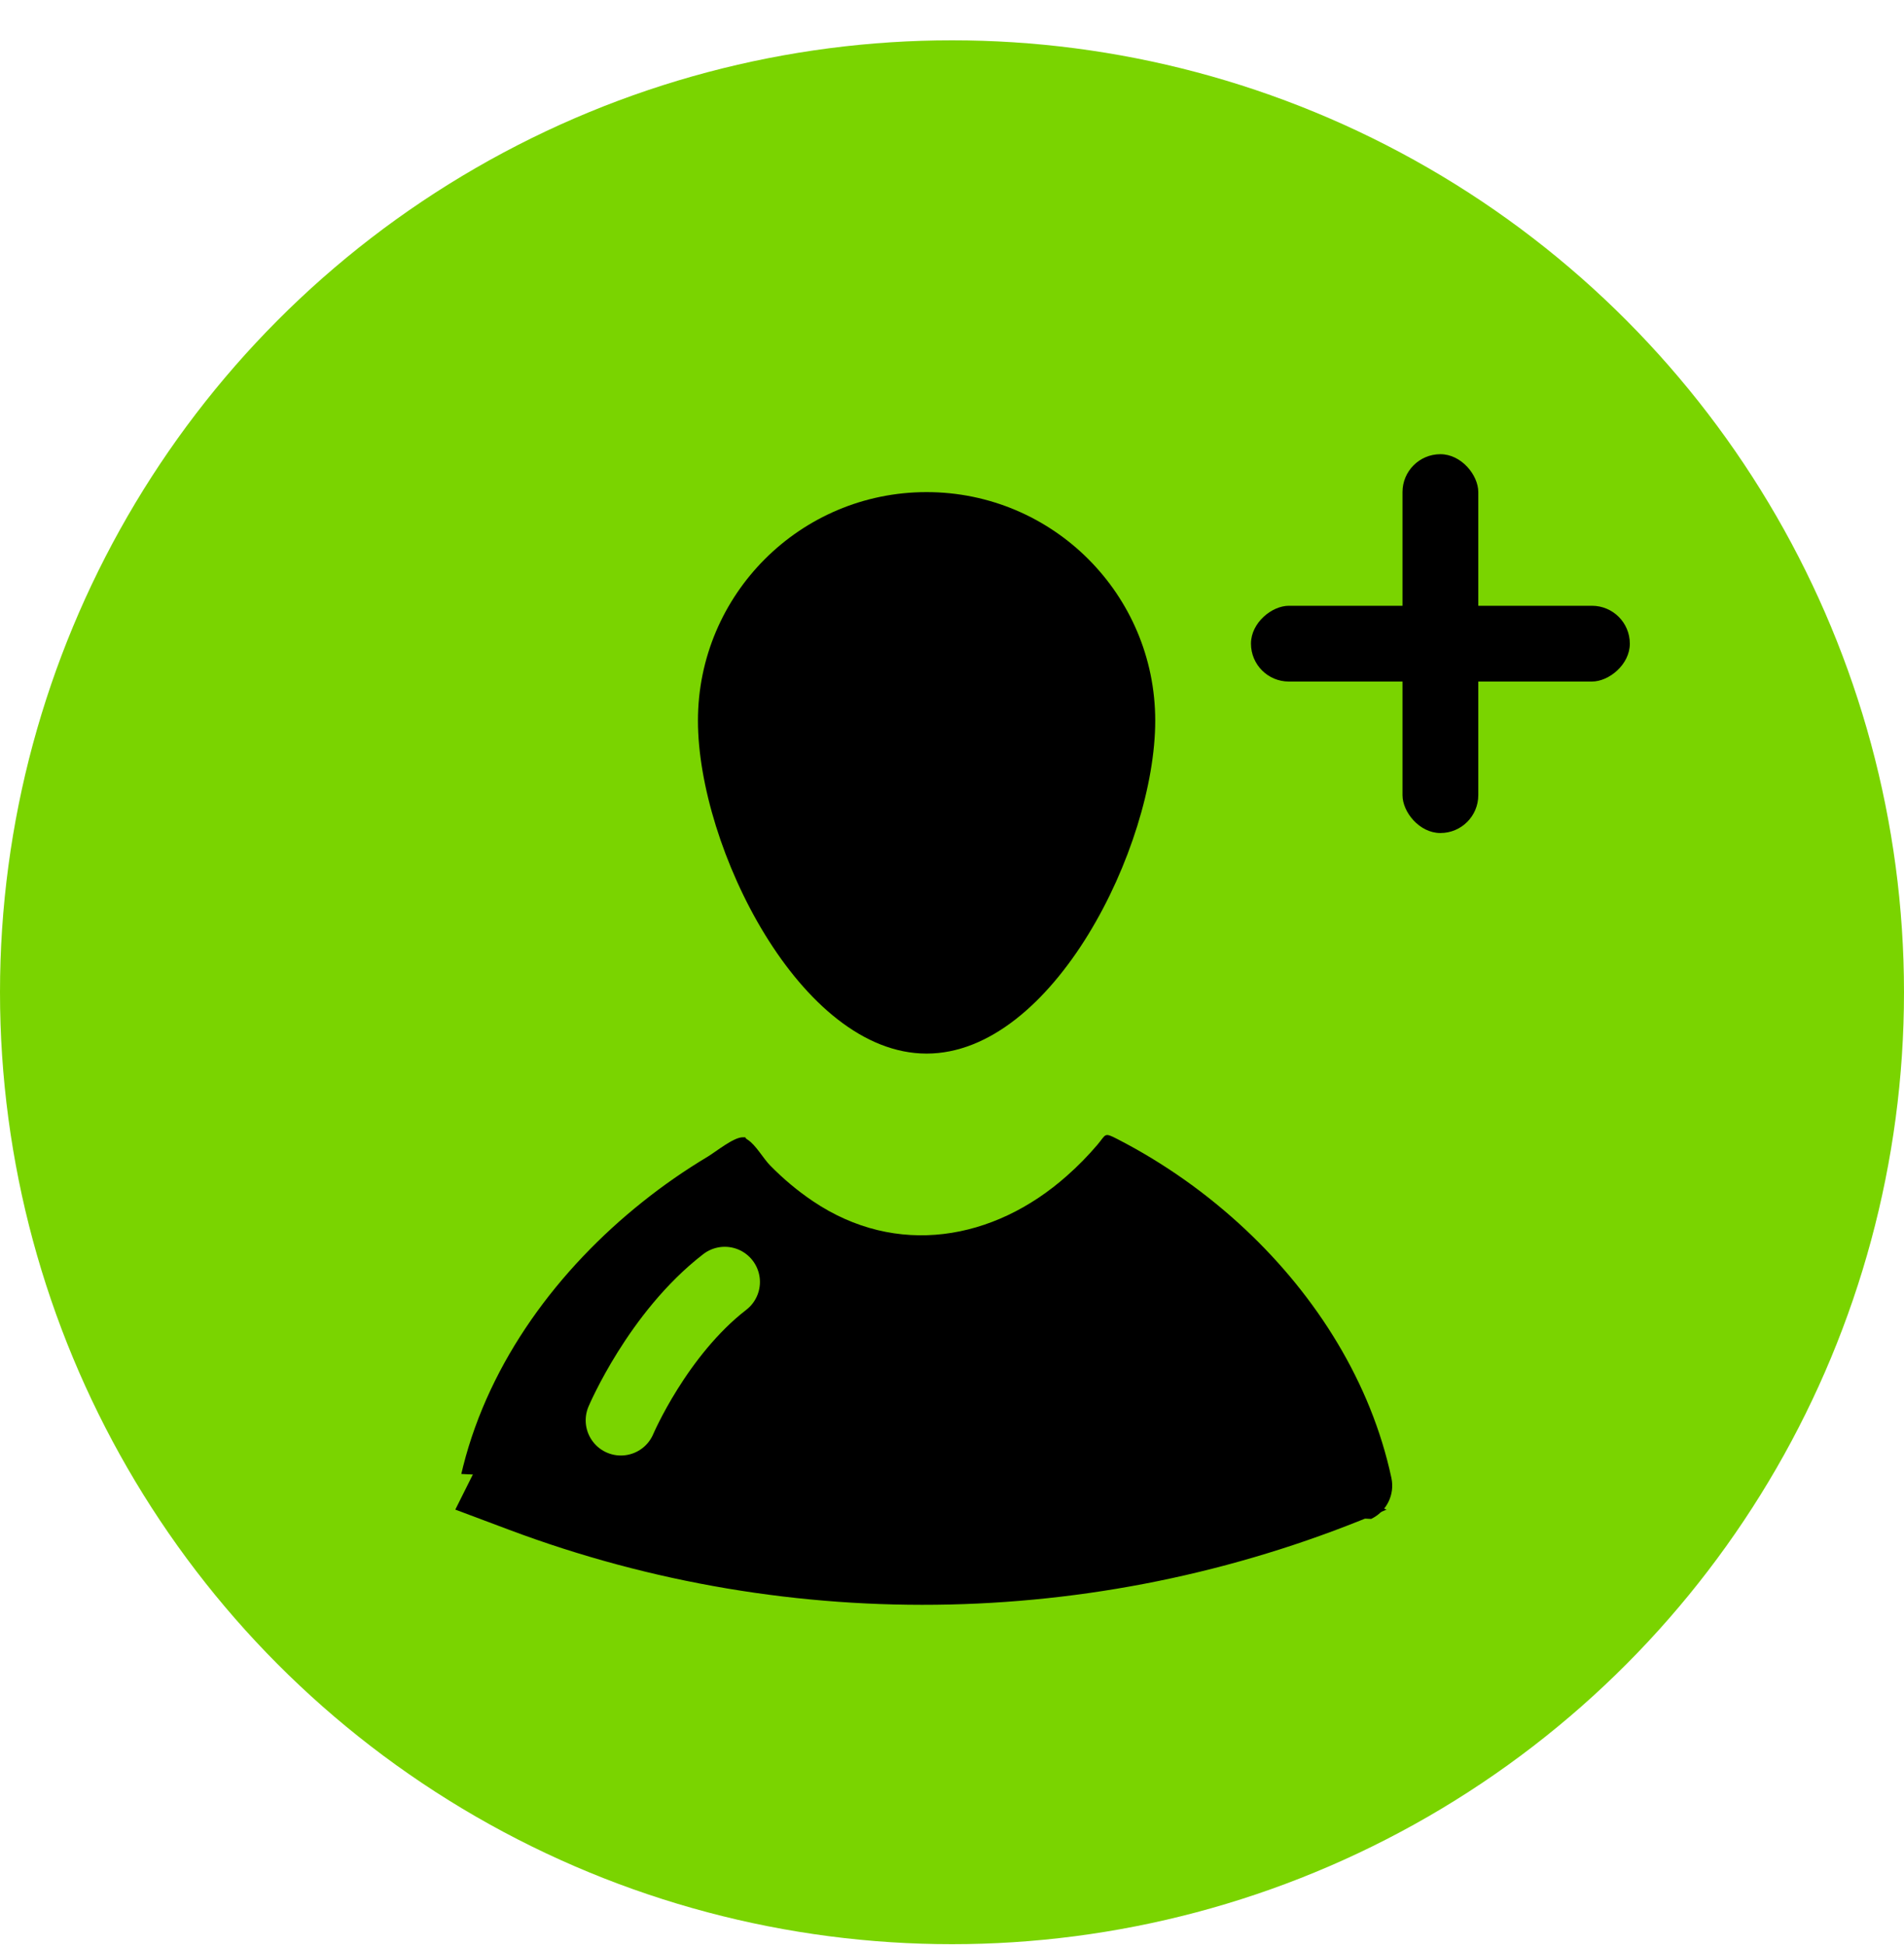<svg width="46" height="47" viewBox="0 0 46 47" fill="none" xmlns="http://www.w3.org/2000/svg">
<circle cx="23" cy="23" r="23" transform="matrix(-1 0 0 1 46 0.974)" fill="#7AD400"/>
<path d="M33.5 36.474L26.5 33.974H17.5L12 34.474L11 36.474L12.304 36.963C19.168 39.538 26.762 39.362 33.5 36.474Z" fill="black"/>
<path fill-rule="evenodd" clip-rule="evenodd" d="M33.126 36.699C33.499 36.521 33.702 36.115 33.616 35.71C33.123 33.404 31.809 31.324 30.098 29.715C29.173 28.845 28.125 28.102 26.995 27.521C26.669 27.353 26.727 27.405 26.517 27.654C26.288 27.924 26.039 28.177 25.774 28.411C24.008 29.978 21.655 30.382 19.638 29.021C19.266 28.771 18.922 28.48 18.608 28.161C18.439 27.99 18.261 27.663 18.063 27.537C17.958 27.471 18.065 27.48 17.946 27.478C17.723 27.476 17.29 27.832 17.097 27.947C16.549 28.275 16.023 28.64 15.524 29.039C13.489 30.662 11.835 32.878 11.19 35.426C11.174 35.488 11.159 35.55 11.145 35.613" fill="black"/>
<path d="M15 34.317C15 34.317 15.887 32.228 17.51 30.974" stroke="#7AD400" stroke-width="1.7" stroke-linecap="round" stroke-linejoin="round"/>
<path fill-rule="evenodd" clip-rule="evenodd" d="M27.91 17.413C27.91 20.464 25.437 25.456 22.386 25.456C19.335 25.456 16.862 20.464 16.862 17.413C16.862 14.363 19.335 11.89 22.386 11.89C25.437 11.89 27.91 14.363 27.91 17.413Z" fill="black"/>
<rect x="33.884" y="10.974" width="1.831" height="9.153" rx="0.915" fill="black"/>
<rect x="39.376" y="14.636" width="1.831" height="9.153" rx="0.915" transform="rotate(90 39.376 14.636)" fill="black"/>
</svg>

